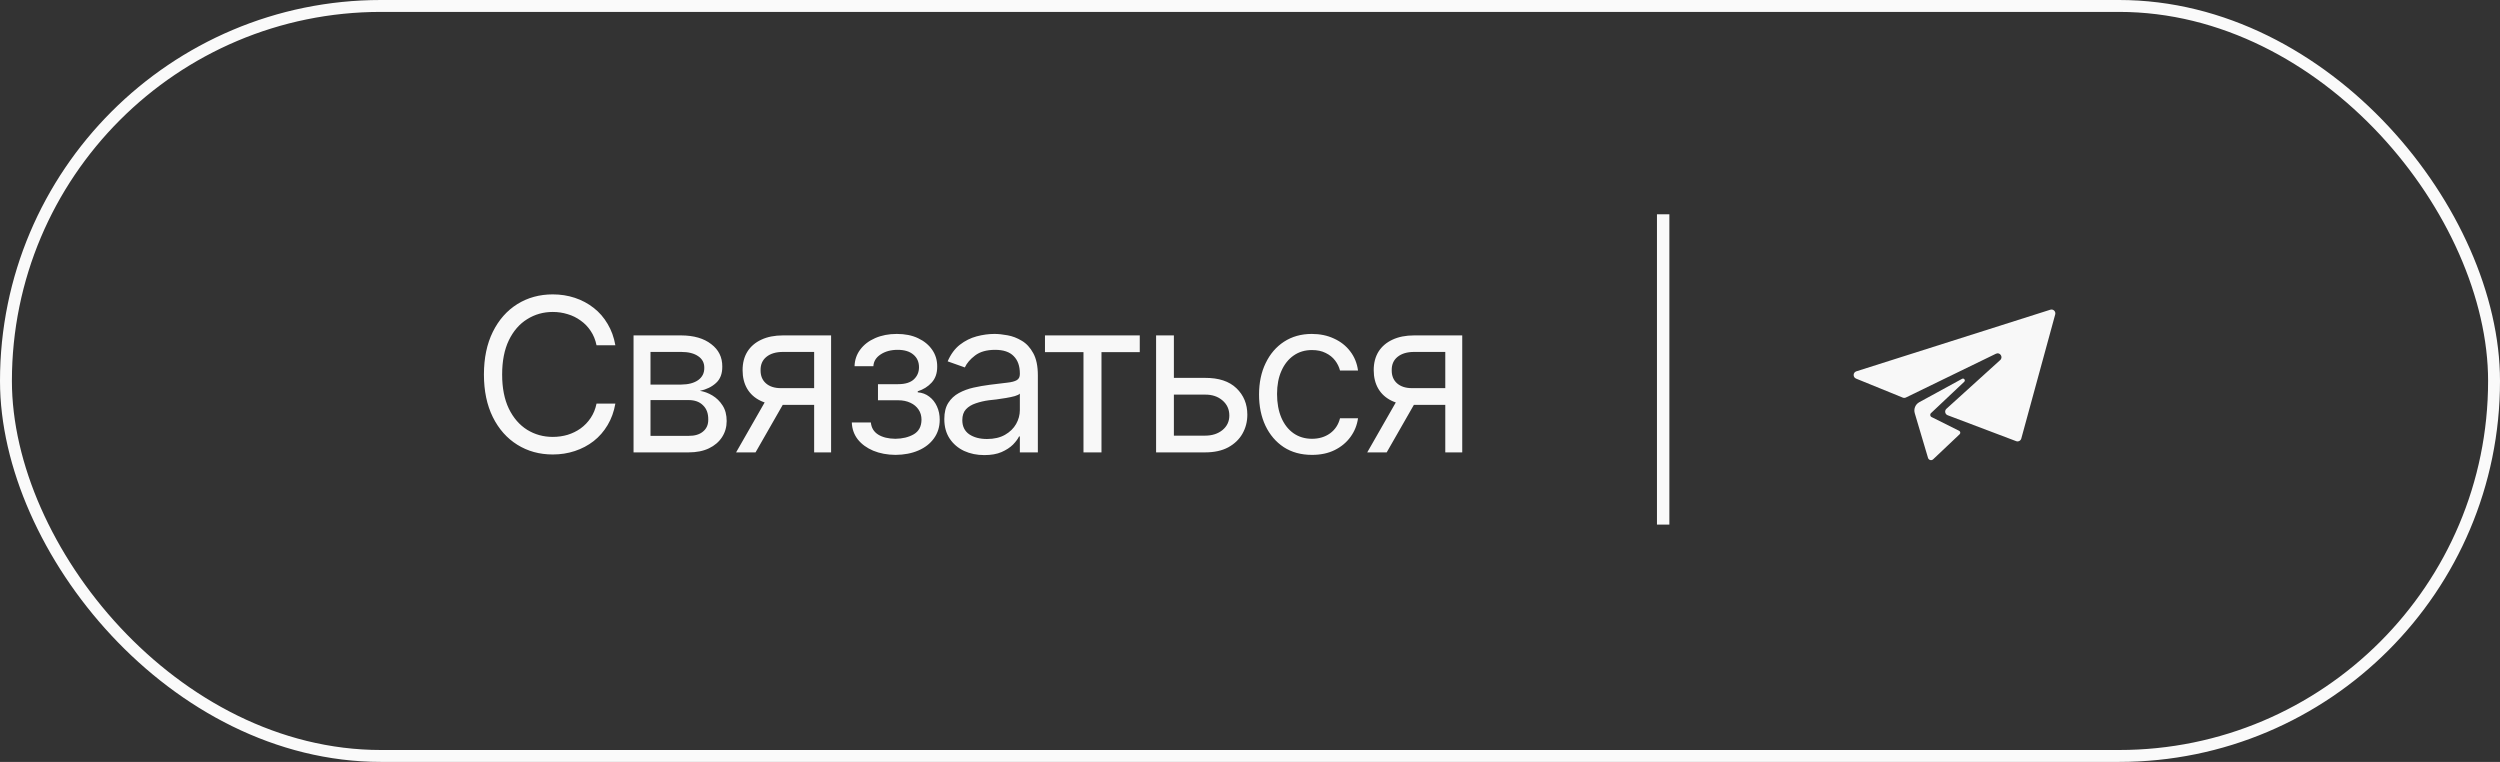 <?xml version="1.0" encoding="UTF-8"?> <svg xmlns="http://www.w3.org/2000/svg" width="105" height="32" viewBox="0 0 105 32" fill="none"><rect x="0" y="0" width="105" height="32" fill="#333333" stroke="none"/><rect x="0.25" y="0.25" width="104.5" height="31.5" rx="15.75" stroke="#FAFAFA" stroke-width="0.5"></rect><path d="M23.217 19.088C22.66 19.088 22.164 18.952 21.727 18.679C21.291 18.407 20.948 18.02 20.699 17.519C20.45 17.015 20.325 16.419 20.325 15.73C20.325 15.039 20.45 14.441 20.699 13.938C20.948 13.434 21.291 13.045 21.727 12.773C22.164 12.501 22.66 12.364 23.217 12.364C23.545 12.364 23.854 12.413 24.144 12.509C24.437 12.606 24.701 12.747 24.935 12.931C25.169 13.113 25.364 13.337 25.52 13.604C25.678 13.867 25.786 14.166 25.845 14.5H25.054C25.007 14.271 24.925 14.071 24.808 13.898C24.693 13.725 24.553 13.58 24.386 13.463C24.222 13.343 24.04 13.253 23.841 13.195C23.642 13.133 23.434 13.102 23.217 13.102C22.821 13.102 22.462 13.204 22.14 13.406C21.818 13.605 21.561 13.901 21.371 14.293C21.184 14.683 21.09 15.162 21.09 15.73C21.09 16.296 21.184 16.773 21.371 17.163C21.561 17.553 21.818 17.849 22.14 18.051C22.462 18.25 22.821 18.35 23.217 18.35C23.434 18.35 23.642 18.32 23.841 18.262C24.04 18.2 24.222 18.111 24.386 17.994C24.553 17.873 24.693 17.727 24.808 17.554C24.925 17.381 25.007 17.181 25.054 16.952H25.845C25.786 17.289 25.678 17.589 25.52 17.853C25.364 18.117 25.169 18.341 24.935 18.525C24.701 18.707 24.437 18.846 24.144 18.943C23.854 19.04 23.545 19.088 23.217 19.088ZM26.609 19V14.087H28.613C29.141 14.09 29.56 14.211 29.87 14.452C30.184 14.689 30.339 15.004 30.336 15.396C30.339 15.695 30.251 15.925 30.072 16.086C29.896 16.248 29.671 16.357 29.395 16.416C29.574 16.442 29.748 16.507 29.919 16.609C30.091 16.712 30.235 16.852 30.349 17.031C30.463 17.207 30.52 17.424 30.52 17.682C30.52 17.934 30.456 18.159 30.327 18.358C30.198 18.558 30.015 18.714 29.778 18.829C29.541 18.943 29.255 19 28.921 19H26.609ZM27.321 18.306H28.921C29.179 18.309 29.381 18.248 29.527 18.125C29.677 18.002 29.75 17.834 29.747 17.62C29.75 17.365 29.677 17.166 29.527 17.023C29.381 16.876 29.179 16.803 28.921 16.803H27.321V18.306ZM27.321 16.152H28.613C28.915 16.149 29.152 16.086 29.325 15.963C29.498 15.837 29.583 15.666 29.58 15.449C29.583 15.241 29.498 15.079 29.325 14.961C29.152 14.841 28.915 14.781 28.613 14.781H27.321V16.152ZM34.194 19V14.781H32.885C32.592 14.781 32.36 14.85 32.19 14.988C32.023 15.123 31.941 15.309 31.944 15.546C31.941 15.78 32.016 15.965 32.169 16.1C32.321 16.234 32.53 16.302 32.797 16.302H34.379V17.005H32.797C32.463 17.005 32.176 16.946 31.936 16.829C31.695 16.712 31.511 16.545 31.382 16.328C31.253 16.108 31.189 15.848 31.189 15.546C31.189 15.244 31.256 14.985 31.391 14.768C31.528 14.551 31.723 14.384 31.975 14.267C32.23 14.147 32.533 14.087 32.885 14.087H34.906V19H34.194ZM30.916 19L32.313 16.557H33.131L31.733 19H30.916ZM35.776 17.743H36.576C36.597 17.966 36.699 18.136 36.884 18.253C37.068 18.367 37.309 18.426 37.605 18.429C37.906 18.426 38.164 18.363 38.378 18.24C38.592 18.114 38.7 17.91 38.703 17.629C38.703 17.465 38.662 17.323 38.58 17.203C38.498 17.08 38.384 16.984 38.237 16.917C38.091 16.847 37.918 16.811 37.719 16.811H36.875V16.135H37.719C38.018 16.135 38.239 16.067 38.382 15.933C38.526 15.798 38.598 15.628 38.598 15.423C38.598 15.203 38.52 15.027 38.365 14.896C38.209 14.761 37.988 14.693 37.701 14.693C37.417 14.693 37.178 14.758 36.985 14.887C36.794 15.013 36.693 15.177 36.682 15.379H35.891C35.899 15.115 35.98 14.882 36.132 14.68C36.285 14.475 36.493 14.315 36.756 14.201C37.023 14.084 37.326 14.025 37.666 14.025C38.012 14.025 38.31 14.085 38.562 14.206C38.817 14.326 39.015 14.49 39.156 14.698C39.296 14.903 39.365 15.136 39.362 15.396C39.365 15.672 39.288 15.896 39.129 16.069C38.974 16.239 38.779 16.36 38.545 16.434V16.477C38.73 16.492 38.891 16.552 39.028 16.658C39.169 16.763 39.277 16.901 39.353 17.071C39.43 17.238 39.468 17.424 39.468 17.629C39.468 17.928 39.387 18.189 39.226 18.411C39.068 18.631 38.85 18.801 38.571 18.921C38.293 19.041 37.974 19.102 37.613 19.105C37.265 19.102 36.953 19.044 36.677 18.93C36.405 18.815 36.188 18.657 36.027 18.455C35.869 18.25 35.785 18.013 35.776 17.743ZM41.34 19.114C41.029 19.114 40.747 19.056 40.492 18.939C40.237 18.818 40.035 18.645 39.885 18.42C39.736 18.194 39.661 17.922 39.661 17.602C39.661 17.321 39.717 17.094 39.828 16.921C39.94 16.746 40.087 16.608 40.272 16.508C40.459 16.406 40.665 16.33 40.887 16.28C41.113 16.23 41.34 16.19 41.568 16.161C41.867 16.123 42.109 16.094 42.294 16.073C42.481 16.053 42.617 16.018 42.702 15.968C42.79 15.918 42.834 15.833 42.834 15.713V15.687C42.834 15.373 42.748 15.13 42.575 14.957C42.405 14.781 42.145 14.693 41.797 14.693C41.44 14.693 41.158 14.773 40.953 14.931C40.748 15.086 40.605 15.253 40.523 15.432L39.802 15.177C39.931 14.878 40.102 14.645 40.316 14.478C40.533 14.311 40.767 14.194 41.019 14.127C41.274 14.059 41.524 14.025 41.77 14.025C41.929 14.025 42.11 14.044 42.315 14.082C42.52 14.118 42.72 14.194 42.913 14.311C43.109 14.425 43.27 14.6 43.397 14.834C43.525 15.065 43.59 15.376 43.59 15.766V19H42.834V18.332H42.799C42.749 18.438 42.664 18.552 42.544 18.675C42.424 18.795 42.264 18.899 42.065 18.987C41.869 19.072 41.627 19.114 41.34 19.114ZM41.454 18.438C41.753 18.438 42.005 18.379 42.21 18.262C42.415 18.145 42.57 17.994 42.676 17.809C42.781 17.622 42.834 17.427 42.834 17.225V16.53C42.802 16.568 42.731 16.604 42.623 16.636C42.518 16.665 42.395 16.691 42.254 16.715C42.116 16.738 41.981 16.759 41.85 16.776C41.718 16.791 41.612 16.803 41.533 16.811C41.337 16.838 41.154 16.88 40.984 16.939C40.814 16.995 40.676 17.078 40.571 17.189C40.468 17.301 40.417 17.453 40.417 17.646C40.417 17.907 40.514 18.105 40.707 18.24C40.903 18.372 41.152 18.438 41.454 18.438ZM43.889 14.79V14.087H47.87V14.79H46.262V19H45.506V14.79H43.889ZM49.206 15.871H50.612C51.187 15.868 51.626 16.013 51.931 16.306C52.235 16.599 52.388 16.97 52.388 17.418C52.388 17.711 52.319 17.977 52.181 18.218C52.046 18.455 51.847 18.645 51.584 18.789C51.32 18.93 50.996 19 50.612 19H48.556V14.087H49.303V18.297H50.612C50.908 18.297 51.151 18.219 51.342 18.064C51.535 17.906 51.632 17.702 51.632 17.453C51.632 17.192 51.535 16.98 51.342 16.816C51.151 16.652 50.908 16.571 50.612 16.574H49.206V15.871ZM55.103 19.105C54.647 19.105 54.251 18.997 53.917 18.78C53.586 18.561 53.33 18.26 53.148 17.879C52.969 17.498 52.88 17.064 52.88 16.574C52.88 16.073 52.972 15.632 53.157 15.252C53.341 14.868 53.599 14.567 53.93 14.351C54.264 14.134 54.652 14.025 55.095 14.025C55.44 14.025 55.751 14.09 56.026 14.219C56.305 14.345 56.532 14.523 56.708 14.755C56.886 14.986 56.996 15.256 57.037 15.563H56.281C56.243 15.414 56.174 15.273 56.075 15.142C55.975 15.01 55.843 14.904 55.679 14.825C55.518 14.743 55.326 14.702 55.103 14.702C54.81 14.702 54.554 14.778 54.334 14.931C54.115 15.083 53.943 15.298 53.82 15.577C53.697 15.852 53.636 16.176 53.636 16.548C53.636 16.926 53.696 17.257 53.816 17.541C53.936 17.822 54.106 18.041 54.326 18.196C54.548 18.351 54.808 18.429 55.103 18.429C55.399 18.429 55.653 18.352 55.864 18.2C56.075 18.045 56.214 17.834 56.281 17.567H57.037C56.996 17.857 56.891 18.118 56.721 18.35C56.554 18.581 56.333 18.766 56.057 18.903C55.785 19.038 55.467 19.105 55.103 19.105ZM60.702 19V14.781H59.393C59.1 14.781 58.868 14.85 58.698 14.988C58.531 15.123 58.449 15.309 58.452 15.546C58.449 15.78 58.524 15.965 58.676 16.1C58.829 16.234 59.038 16.302 59.305 16.302H60.887V17.005H59.305C58.971 17.005 58.684 16.946 58.443 16.829C58.203 16.712 58.019 16.545 57.89 16.328C57.761 16.108 57.696 15.848 57.696 15.546C57.696 15.244 57.764 14.985 57.898 14.768C58.036 14.551 58.231 14.384 58.483 14.267C58.738 14.147 59.041 14.087 59.393 14.087H61.414V19H60.702ZM57.424 19L58.821 16.557H59.639L58.241 19H57.424Z" fill="#F8F8F8"></path><path d="M77.966 15.596L86.114 13.008C86.236 12.969 86.353 13.081 86.319 13.205L84.894 18.42C84.868 18.512 84.769 18.562 84.68 18.529L81.802 17.44C81.689 17.397 81.66 17.25 81.75 17.169L84.008 15.123C84.147 14.997 83.997 14.775 83.829 14.857L80.049 16.695C80.007 16.716 79.959 16.717 79.917 16.7L77.954 15.901C77.814 15.843 77.822 15.642 77.966 15.596L77.966 15.596ZM82.495 16.037C82.566 15.976 82.487 15.865 82.406 15.911L80.605 16.895C80.442 16.987 80.366 17.18 80.421 17.359L80.977 19.232C81.006 19.327 81.125 19.358 81.195 19.288L82.306 18.237C82.351 18.192 82.337 18.116 82.278 18.091L81.126 17.516C81.062 17.485 81.05 17.4 81.101 17.352L82.495 16.037L82.495 16.037Z" fill="#F8F8F8"></path><path d="M69.853 9V22.033" stroke="#FAFAFA" stroke-width="0.521"></path></svg> 